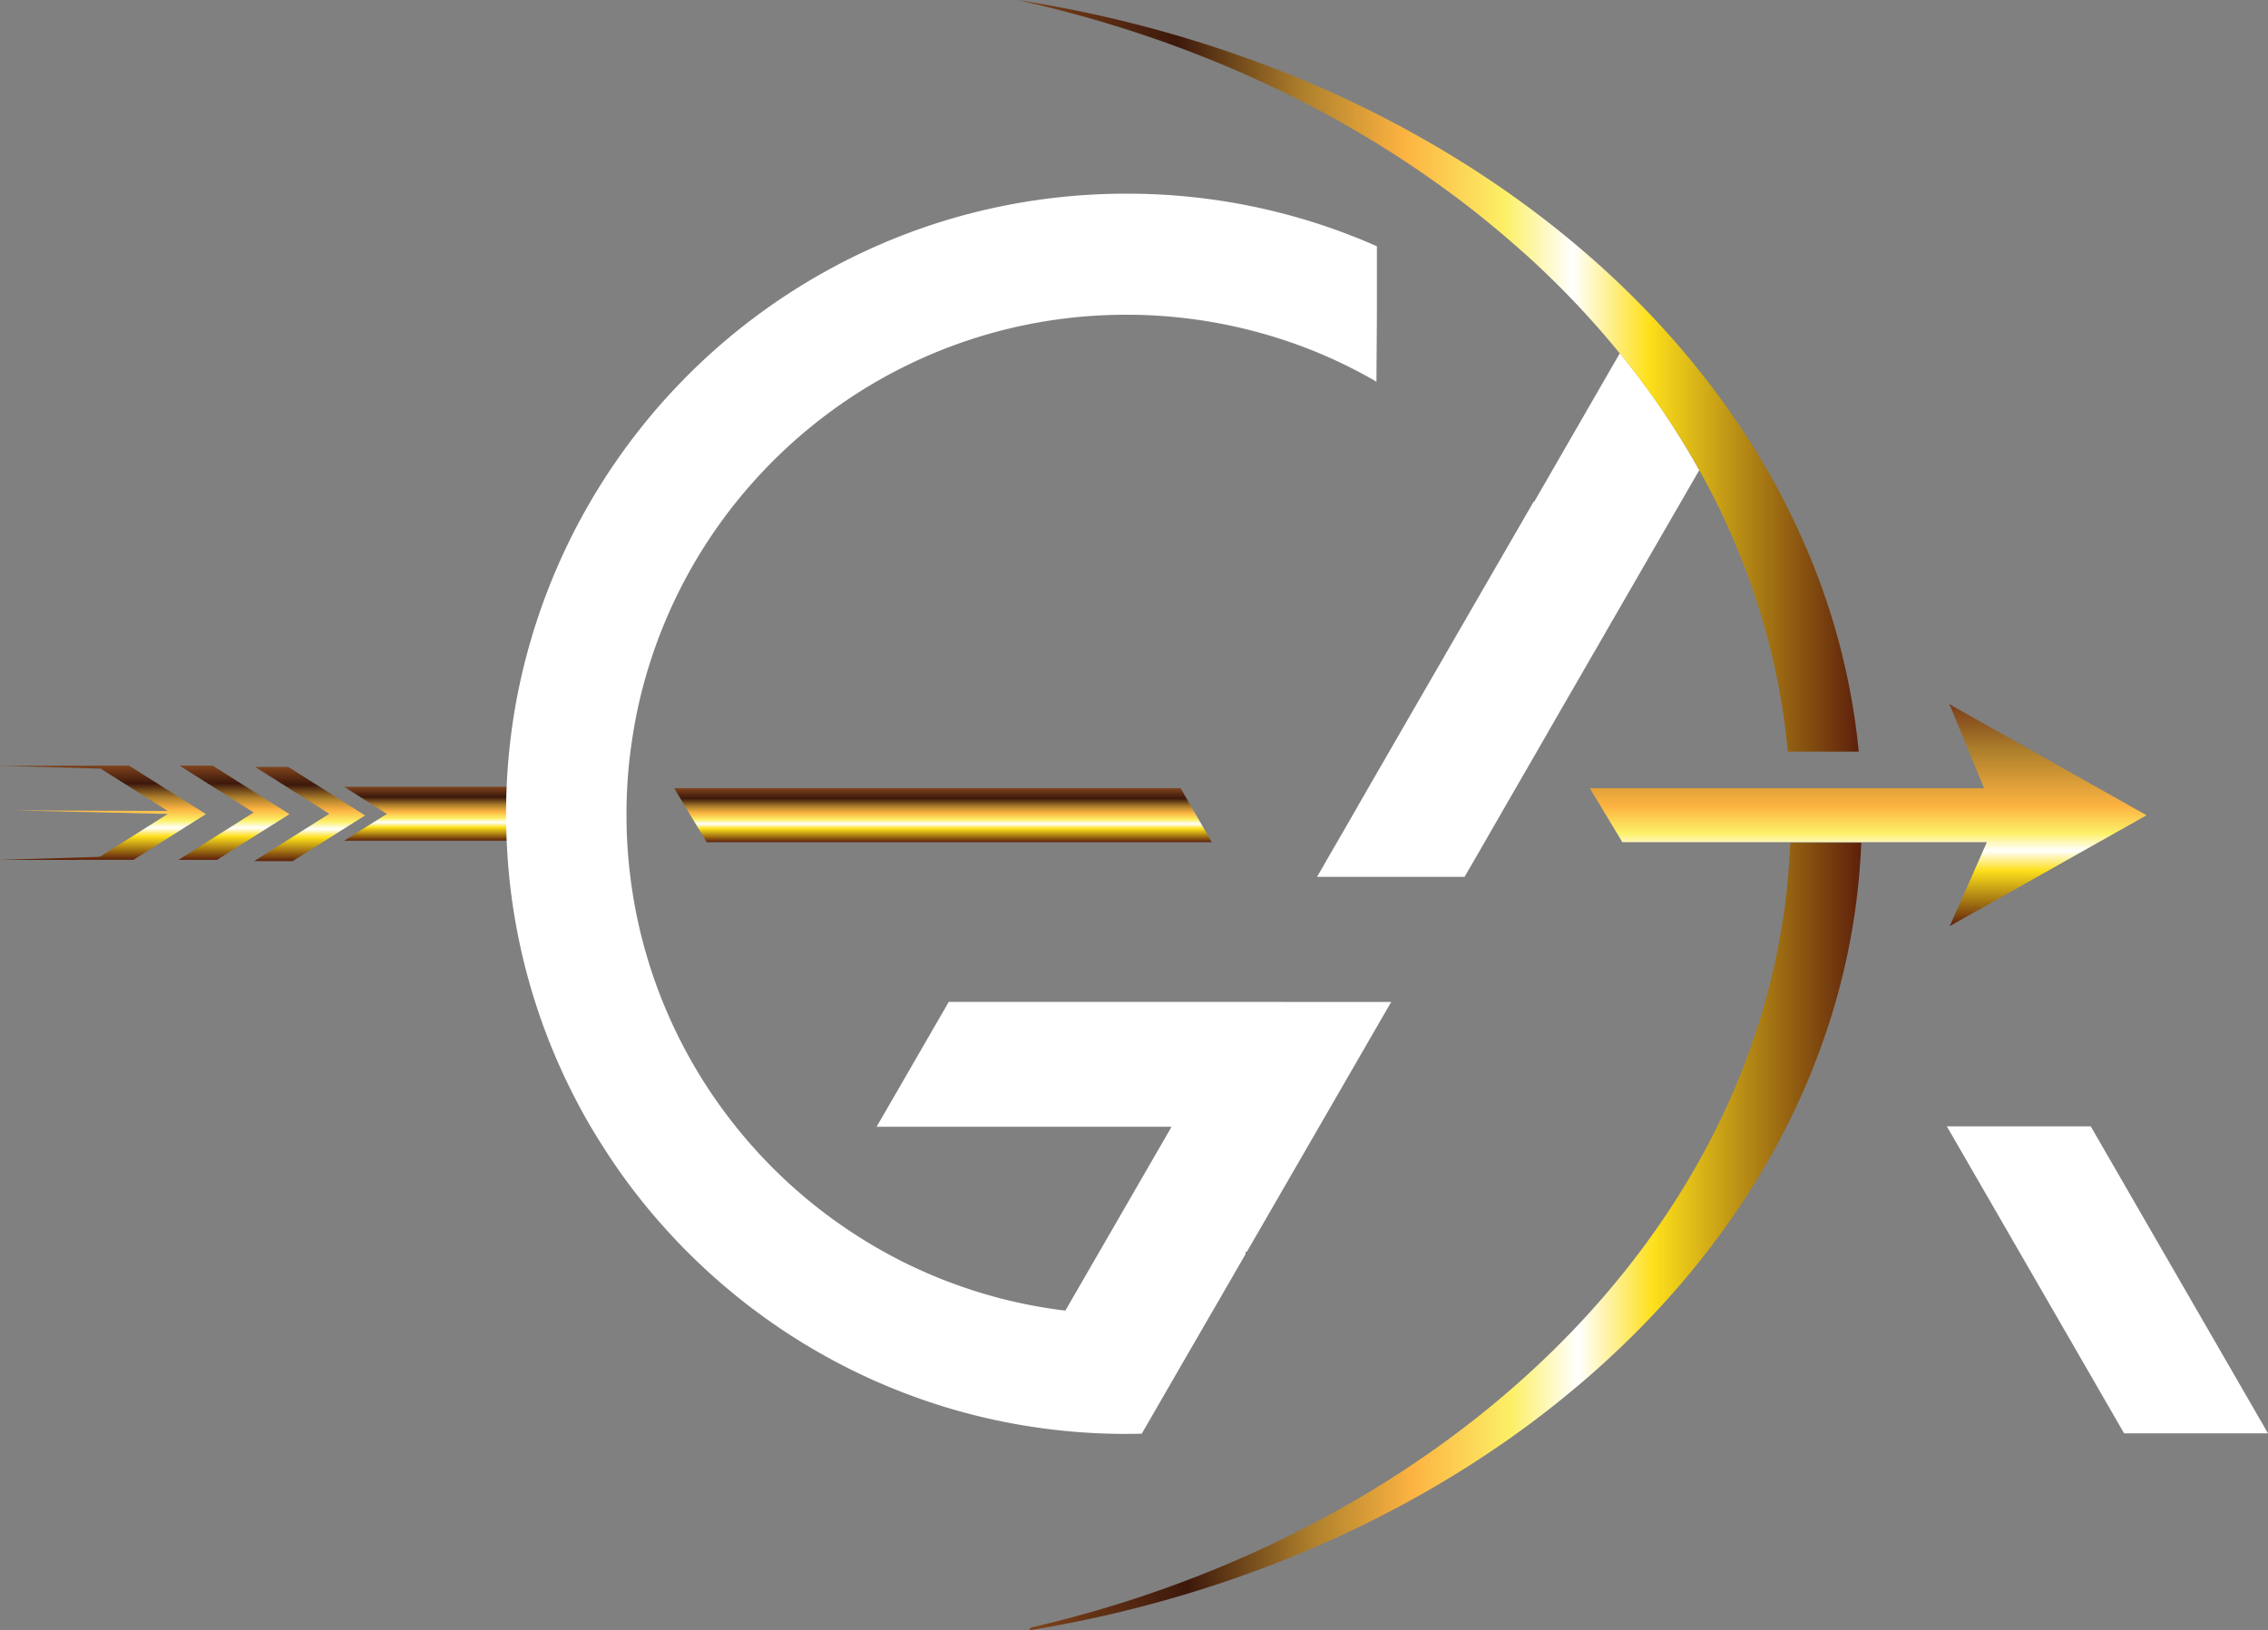 <svg xmlns="http://www.w3.org/2000/svg" xmlns:xlink="http://www.w3.org/1999/xlink" viewBox="0 0 837.06 601.83"><rect x="0" y="0" width="837.06" height="601.83" fill="#808080" stroke="none"/><defs><style>.cls-1{fill:url(#linear-gradient);}.cls-2{fill:url(#linear-gradient-2);}.cls-3{fill:url(#linear-gradient-3);}.cls-4{fill:url(#linear-gradient-4);}.cls-5{fill:url(#linear-gradient-5);}.cls-6{fill:url(#linear-gradient-6);}.cls-7{fill:#fff;}.cls-8{fill:url(#linear-gradient-7);}.cls-9{fill:url(#linear-gradient-8);}.cls-10{fill:none;}</style><linearGradient id="linear-gradient" x1="689.5" y1="259.95" x2="689.5" y2="341.85" gradientUnits="userSpaceOnUse"><stop offset="0" stop-color="#3c180b"/><stop offset="0.01" stop-color="#7c411b"/><stop offset="0.21" stop-color="#ae802c"/><stop offset="0.46" stop-color="#fcb341"/><stop offset="0.58" stop-color="#fcf067"/><stop offset="0.66" stop-color="#fff"/><stop offset="0.75" stop-color="#fee01b"/><stop offset="1" stop-color="#5d200c"/></linearGradient><linearGradient id="linear-gradient-2" x1="348.02" y1="290.95" x2="348.02" y2="310.88" gradientUnits="userSpaceOnUse"><stop offset="0.01" stop-color="#7c411b"/><stop offset="0.19" stop-color="#3c180b"/><stop offset="0.34" stop-color="#ae802c"/><stop offset="0.46" stop-color="#fcb341"/><stop offset="0.58" stop-color="#fcf067"/><stop offset="0.66" stop-color="#fff"/><stop offset="0.75" stop-color="#fee01b"/><stop offset="1" stop-color="#5d200c"/></linearGradient><linearGradient id="linear-gradient-3" x1="86.37" y1="282.62" x2="86.37" y2="317.4" xlink:href="#linear-gradient-2"/><linearGradient id="linear-gradient-4" x1="114.28" y1="283.1" x2="114.28" y2="317.87" xlink:href="#linear-gradient-2"/><linearGradient id="linear-gradient-5" x1="257.21" y1="512.22" x2="257.21" y2="532.15" xlink:href="#linear-gradient-2"/><linearGradient id="linear-gradient-6" x1="38" y1="282.62" x2="38" y2="317.41" xlink:href="#linear-gradient-2"/><linearGradient id="linear-gradient-7" x1="475.38" y1="360.51" x2="785.96" y2="360.51" xlink:href="#linear-gradient-2"/><linearGradient id="linear-gradient-8" x1="479.8" y1="678.24" x2="786.92" y2="678.24" xlink:href="#linear-gradient-2"/></defs><g id="Layer_2" data-name="Layer 2"><polygon class="cls-1" points="774.52 290.95 774.41 290.95 774.41 290.89 750.19 277.25 748.57 276.33 734.52 268.42 719.49 259.95 726.62 277.25 727.79 280.08 732.27 290.95 586.76 290.95 593.27 301.75 593.79 302.62 598.5 310.42 598.77 310.88 740.49 310.88 740.49 310.88 733.3 310.88 727.79 323.36 723.27 333.56 719.61 341.85 725.99 338.25 746.91 326.47 752.44 323.36 774.41 310.97 774.41 310.88 774.59 310.88 792.24 300.93 774.52 290.95"/><polygon class="cls-2" points="447.24 310.88 260.83 310.88 248.81 290.95 435.73 290.95 442.55 302.75 447.24 310.88"/><polygon class="cls-3" points="106.84 300.51 80.08 317.4 65.9 317.4 93.63 299.9 66.25 282.62 78.48 282.62 106.84 300.51"/><polygon class="cls-4" points="134.75 300.99 107.99 317.87 93.81 317.87 121.54 300.38 94.16 283.1 106.39 283.1 134.75 300.99"/><path class="cls-5" d="M287.36,512.22H227l15.8,10L227,532.11l20.71,0h39.71C286.92,521,287.36,512.22,287.36,512.22Z" transform="translate(-99.98 -221.79)"/><polygon class="cls-6" points="47.64 282.62 35.41 282.62 35.42 282.63 0 282.68 37.15 283.72 61.9 299.34 4.92 299.14 61.93 300.44 36.88 316.25 0.07 317.41 35.06 317.4 35.06 317.4 49.24 317.4 76 300.51 47.64 282.62"/></g><g id="Layer_3" data-name="Layer 3"><polygon class="cls-7" points="837.06 529.09 783.95 529.09 771.78 507.99 758.91 485.7 745.19 461.94 745.16 461.88 732.29 439.59 718.53 415.77 771.64 415.77 798.29 461.94 799.98 464.86 824.88 507.99 837.06 529.09"/><path class="cls-7" d="M727.14,395.33h0l-9.93,17.19h0l-2.83,4.9L700.1,442.15l-6.35,11L689.81,460l-2,3.45-9.89,17.13-4.76,8.24-6,10.46-7.92,13.7-5.76,10-5.75,10-7.21,12.48H586.07l7.2-12.48,4.46-7.71,7-12.22,2.65-4.6,5.26-9.1,10.8-18.7,15.83-27.41,14.77-25.57h0l6.52-11.27,2.88-5L666,407h.22l28.29-49.08,3.31-5.74q1.49,1.8,2.91,3.63A295.52,295.52,0,0,1,727.14,395.33Z" transform="translate(-99.98 -221.79)"/><path class="cls-8" d="M786,499.24H759.82q-.87-9.44-2.44-18.7a256.35,256.35,0,0,0-6.18-27.41c-.33-1.16-.67-2.32-1-3.48a271.15,271.15,0,0,0-23.05-54.31h0a295.52,295.52,0,0,0-26.46-39.5q-1.42-1.83-2.91-3.63a331.81,331.81,0,0,0-33.93-35.78L662,314.8c-2.35-2.1-4.73-4.19-7.15-6.23q-3.2-2.73-6.46-5.37-10.54-8.58-21.89-16.45Q618,280.81,609,275.25c-3.63-2.24-7.29-4.42-11-6.55s-7.76-4.38-11.72-6.48q-10-5.33-20.47-10.15l-2.74-1.25a431,431,0,0,0-46-17.75q-20.31-6.57-41.69-11.28,21.3,3.28,41.71,8.41a445,445,0,0,1,43.79,13.34c.74.27,1.49.53,2.23.82q13.88,5.08,27.12,11,9.6,4.29,18.85,9,4.14,2.12,8.2,4.3,7.54,4.07,14.84,8.4c.63.37,1.27.75,1.9,1.15q10.8,6.48,21,13.58,8.28,5.75,16.16,11.89,6.95,5.41,13.53,11.08,8.38,7.2,16.16,14.83,3.2,3.14,6.28,6.32a314.86,314.86,0,0,1,21.79,25c3.54,4.5,6.91,9.09,10.15,13.74q3.9,5.58,7.5,11.32a275.7,275.7,0,0,1,19.32,36.47h0A252.05,252.05,0,0,1,786,499.24Z" transform="translate(-99.98 -221.79)"/><path class="cls-9" d="M786.92,532.87a248.45,248.45,0,0,1-12.72,69.2A262.56,262.56,0,0,1,761,634.32h0a280.44,280.44,0,0,1-16.25,28.74q-6.81,10.54-14.6,20.6-9,11.66-19.26,22.59-2.64,2.82-5.35,5.58-3.57,3.64-7.28,7.18-5.73,5.49-11.76,10.76-8.07,7-16.66,13.66-4.9,3.79-10,7.43c-1.05.77-2.11,1.52-3.18,2.27q-2.37,1.67-4.77,3.29-15.23,10.38-31.8,19.46c-1.85,1-3.7,2-5.58,3q-4.41,2.34-8.92,4.58a424.5,424.5,0,0,1-46.24,19.65q-8.13,2.93-16.46,5.53-14.6,4.59-29.74,8.23-16.36,3.95-33.33,6.73l.58-1q16.71-3.87,32.78-8.9,17.3-5.4,33.77-12.08,6.29-2.53,12.45-5.27c96.08-42.46,167.39-116.61,192.1-204.91q1.71-6.15,3.12-12.38a253.33,253.33,0,0,0,6.11-46.2Z" transform="translate(-99.98 -221.79)"/><path class="cls-7" d="M613.44,591.63l-7.08,12.26-8.83,15.29-10.72,18.55-.16.28h0l-26.47,45.82h-.47v.84l-9.08,15.72-2.1,3.64-1,1.71-14,24.2L521.38,751c-1.9.05-3.8.07-5.7.07l-2.54,0a229.45,229.45,0,0,1-43.55-4.62l-2.52-.53a227.39,227.39,0,0,1-43.46-14.1c-.85-.37-1.71-.75-2.55-1.14h0c-.55-.24-1.09-.5-1.63-.75a228.2,228.2,0,0,1-36.78-21.44q-3.81-2.73-7.51-5.61a230.66,230.66,0,0,1-21.54-19.06q-3.55-3.55-6.93-7.26a229,229,0,0,1-17.31-21.36q-6-8.47-11.34-17.49a227.4,227.4,0,0,1-30.09-92.21q-.62-6.19-.91-12.48c-.52-11.19-.08-19.93-.08-19.93q.26-6.9.94-13.7.93-9.46,2.63-18.7A229.43,229.43,0,0,1,418.22,315l2.9-1.34c.92-.42,1.83-.83,2.76-1.23h0a227,227,0,0,1,42.49-13.83q1.85-.4,3.72-.78a229.67,229.67,0,0,1,45.58-4.54h.56A229.13,229.13,0,0,1,562.31,298c.89.19,1.77.37,2.65.57a226.46,226.46,0,0,1,32.85,9.85q5.24,2,10.35,4.28v25.11L608,361.08l0,1.61c-.93-.55-1.87-1.09-2.82-1.61a184.2,184.2,0,0,0-17-8.35A181.15,181.15,0,0,0,562,343.84q-3-.79-6.13-1.47-7.23-1.62-14.68-2.65l-2.25-.29a184,184,0,0,0-23-1.46h-.25a185.36,185.36,0,0,0-25.54,1.75,183.95,183.95,0,0,0-63.95,21.36c-.89.49-1.77,1-2.65,1.5a185.53,185.53,0,0,0-46.36,38q-2.87,3.24-5.57,6.62a183.92,183.92,0,0,0-35.68,73.52c-.58,2.48-1.1,5-1.57,7.52q-1,5.53-1.74,11.18-.86,6.78-1.2,13.7c-.16,3.1-.23,6.22-.23,9.35,0,3.55.09,7.08.29,10.58.24,4.2.62,8.35,1.14,12.48a183.43,183.43,0,0,0,37.54,90.36c.48.63,1,1.25,1.45,1.85,1.29,1.6,2.59,3.18,3.93,4.74a184.94,184.94,0,0,0,45.86,38.61q2.37,1.42,4.79,2.76a180.64,180.64,0,0,0,19.68,9.45c.87.36,1.75.71,2.62,1.05s1.76.68,2.65,1q1.07.4,2.16.78c.52.2,1,.38,1.56.56.69.25,1.38.48,2.07.71,1.46.49,2.94,1,4.42,1.42l1.89.58,1.84.53.26.07c.67.2,1.36.38,2,.57a184.72,184.72,0,0,0,25.82,5l8-13.84,4.57-7.92,1.74-3,6.2-10.73,18.69-32.37H423.51l3.61-6.24,13.13-22.73,9.9-17.13Z" transform="translate(-99.98 -221.79)"/><line class="cls-10" x1="189.62" y1="291.15" x2="187.38" y2="291.15"/><line class="cls-7" x1="147.75" y1="291.15" x2="146.68" y2="291.15"/><line class="cls-10" x1="188.66" y1="311.08" x2="187.46" y2="311.08"/><polyline class="cls-7" points="148.61 311.08 147.75 311.08 145.72 311.08"/></g></svg>